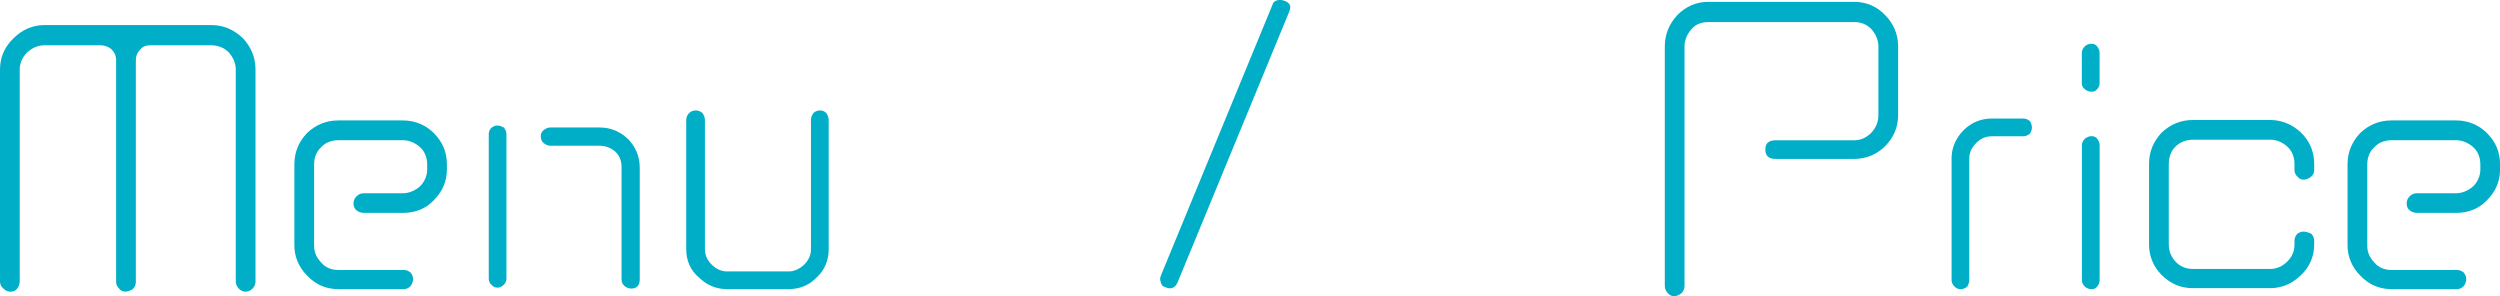 <?xml version="1.0" encoding="UTF-8"?>
<svg id="_レイヤー_2" data-name="レイヤー 2" xmlns="http://www.w3.org/2000/svg" viewBox="0 0 394.22 46.71">
  <defs>
    <style>
      .cls-1 {
        fill: #00afc7;
      }
    </style>
  </defs>
  <g id="_レイアウト" data-name="レイアウト">
    <g>
      <path class="cls-1" d="M40.29,44.4c0,.4-.16.8-.48,1.12-.32.32-.72.48-1.04.48-.4,0-.8-.16-1.11-.48-.32-.32-.48-.72-.48-1.12V10.96c0-.96-.4-1.91-1.11-2.71-.72-.72-1.67-1.11-2.79-1.11h-9.63c-.64,0-1.19.24-1.51.64-.48.48-.72,1.04-.72,1.75v34.95c0,.4-.16.8-.48,1.11-.4.24-.8.4-1.19.4s-.72-.16-.96-.48c-.32-.32-.48-.64-.48-1.04V9.53c0-.72-.24-1.27-.72-1.75-.48-.4-1.04-.64-1.75-.64H7.01c-1.03,0-1.91.4-2.71,1.11-.8.8-1.19,1.75-1.19,2.71v33.44c0,.4-.16.8-.4,1.12-.24.32-.64.48-1.04.48s-.8-.16-1.11-.48c-.4-.32-.56-.72-.56-1.12V10.96c0-1.91.72-3.58,2.15-4.94,1.35-1.35,3.03-2.07,4.86-2.07h26.27c1.99,0,3.58.72,5.02,2.07,1.27,1.35,1.99,3.03,1.99,4.94v33.44Z"/>
      <path class="cls-1" d="M53.35,45.59c-1.99,0-3.58-.72-4.94-2.15-1.27-1.27-1.99-2.95-1.99-4.7v-12.82c0-1.99.72-3.58,1.99-4.94,1.35-1.27,2.95-1.99,4.94-1.99h10.19c1.91,0,3.58.72,4.86,1.99,1.35,1.35,2.07,2.95,2.07,4.94v.8c0,1.91-.72,3.5-2.07,4.86-1.27,1.35-2.95,1.99-4.86,1.99h-6.21c-.4,0-.8-.16-1.11-.4-.32-.24-.48-.64-.48-1.11,0-.4.16-.8.48-1.11.32-.32.72-.48,1.11-.48h6.21c.96,0,1.91-.4,2.71-1.11.72-.72,1.11-1.67,1.11-2.63v-.8c0-1.11-.4-2.07-1.11-2.71-.8-.72-1.75-1.11-2.71-1.11h-10.19c-1.11,0-2.07.4-2.71,1.11-.72.64-1.11,1.59-1.11,2.71v12.82c0,1.04.4,1.91,1.11,2.63.64.8,1.59,1.19,2.71,1.19h10.35c.4,0,.72.16,1.04.4.24.32.4.64.4,1.03s-.16.8-.4,1.11c-.32.32-.64.48-1.04.48h-10.35Z"/>
      <path class="cls-1" d="M79.86,43.92c0,.4-.16.72-.4.96-.32.32-.64.48-1.03.48s-.64-.16-.88-.4c-.32-.24-.48-.64-.48-1.04v-22.77c0-.4.16-.8.48-1.04.24-.16.48-.32.88-.32s.72.16,1.03.32c.24.32.4.64.4,1.04v22.77ZM98.02,26.49c0-1.04-.24-1.83-.96-2.55-.72-.64-1.59-.96-2.55-.96h-7.72c-.4,0-.72-.16-1.04-.4-.32-.24-.48-.64-.48-1.12,0-.4.16-.72.48-.96.32-.24.64-.4,1.04-.4h7.72c1.83,0,3.26.64,4.54,1.83,1.19,1.27,1.83,2.71,1.83,4.54v17.6c0,.96-.48,1.43-1.35,1.43-.4,0-.8-.16-1.04-.4-.32-.24-.48-.64-.48-1.04v-17.6Z"/>
      <path class="cls-1" d="M110.12,43.68c-1.27-1.11-1.91-2.63-1.91-4.38v-20.38c0-.4.16-.8.48-1.11.24-.24.64-.4,1.03-.4s.72.16,1.04.4c.24.32.4.72.4,1.11v20.38c0,.88.32,1.67,1.03,2.39.72.72,1.51,1.11,2.47,1.11h9.71c.88,0,1.75-.4,2.47-1.11.72-.72,1.04-1.51,1.04-2.39v-20.38c0-.4.16-.8.4-1.11.24-.24.64-.4,1.04-.4s.72.16.96.4c.24.32.4.72.4,1.11v20.38c0,1.75-.64,3.26-1.83,4.38-1.19,1.27-2.71,1.91-4.46,1.91h-9.71c-1.83,0-3.26-.64-4.54-1.91Z"/>
      <path class="cls-1" d="M183.06,44.56c-.16-.4-.16-.72,0-1.11L200.65.77c.08-.4.32-.56.72-.72.4-.08.8-.08,1.19.08.88.32,1.11.88.72,1.75l-17.6,42.68c-.4.88-1.11,1.12-1.91.72-.4-.08-.64-.32-.72-.72Z"/>
      <path class="cls-1" d="M297.24,2.36c1.35,1.35,2.07,3.03,2.07,4.94v10.83c0,1.99-.72,3.58-2.07,4.94-1.27,1.27-2.95,1.99-4.86,1.99h-12.42c-1.04,0-1.59-.48-1.59-1.51,0-.96.56-1.43,1.59-1.43h12.42c1.04,0,1.91-.4,2.71-1.19.72-.8,1.11-1.67,1.11-2.79V7.3c0-.96-.4-1.91-1.11-2.71-.8-.8-1.67-1.11-2.71-1.11h-22.93c-1.11,0-2.07.32-2.71,1.11-.72.8-1.11,1.75-1.11,2.71v37.82c0,.4-.16.8-.48,1.11-.4.32-.8.48-1.19.48-.32,0-.72-.16-.96-.48-.32-.32-.48-.72-.48-1.11V7.3c0-1.91.72-3.58,1.99-4.94,1.35-1.35,2.95-2.07,4.94-2.07h22.93c1.91,0,3.58.72,4.86,2.07Z"/>
      <path class="cls-1" d="M310.22,45.2c-.32.24-.64.4-1.04.4s-.72-.16-.96-.4c-.32-.32-.48-.64-.48-1.03v-19.19c0-1.67.64-3.18,1.91-4.46,1.19-1.19,2.71-1.83,4.46-1.83h4.94c.4,0,.72.16,1.04.4.16.24.32.64.32,1.04,0,.32-.16.72-.32.96-.32.24-.64.4-1.04.4h-4.94c-.96,0-1.75.32-2.47,1.04-.72.72-1.11,1.51-1.11,2.47v19.19c0,.4-.16.72-.32,1.03Z"/>
      <path class="cls-1" d="M330.68,7.3c.24.32.4.64.4,1.03v4.86c0,.32-.16.64-.4.88-.16.24-.48.4-.88.4s-.72-.16-1.04-.4c-.32-.24-.48-.56-.48-.88v-4.86c0-.4.16-.72.48-1.03.24-.24.64-.4,1.04-.4s.72.16.88.4ZM328.77,45.2c-.32-.32-.48-.64-.48-1.03v-21.26c0-.4.16-.72.48-1.04.32-.24.64-.4,1.04-.4s.72.16.88.4c.24.32.4.64.4,1.04v21.26c0,.4-.16.72-.4,1.03-.16.24-.48.4-.88.4s-.8-.16-1.04-.4Z"/>
      <path class="cls-1" d="M341.99,38.59c0,1.04.4,1.91,1.03,2.63.72.8,1.67,1.19,2.79,1.19h12.18c1.03,0,1.91-.4,2.71-1.19.72-.72,1.11-1.59,1.11-2.63v-.64c0-.4.16-.8.48-1.11.24-.16.56-.32.96-.32s.8.16,1.19.32c.32.32.48.72.48,1.11v.64c0,1.83-.72,3.5-2.07,4.78-1.35,1.35-3.03,2.07-4.86,2.07h-12.18c-1.99,0-3.58-.72-4.94-2.07-1.27-1.27-1.99-2.95-1.99-4.78v-12.74c0-1.99.72-3.58,1.99-4.94,1.35-1.27,2.95-1.99,4.94-1.99h12.18c1.83,0,3.5.72,4.86,1.99,1.35,1.35,2.07,2.95,2.07,4.94v.96c0,.4-.16.8-.48,1.04-.4.32-.8.48-1.19.48s-.72-.16-.96-.48c-.32-.24-.48-.64-.48-1.04v-.96c0-1.11-.4-2.07-1.11-2.71-.8-.72-1.67-1.11-2.71-1.11h-12.18c-1.11,0-2.07.4-2.79,1.11-.64.64-1.03,1.59-1.03,2.71v12.74Z"/>
      <path class="cls-1" d="M377.11,45.59c-1.99,0-3.58-.72-4.94-2.15-1.27-1.27-1.99-2.95-1.99-4.7v-12.82c0-1.99.72-3.58,1.99-4.94,1.35-1.27,2.95-1.99,4.94-1.99h10.19c1.91,0,3.58.72,4.86,1.99,1.35,1.35,2.07,2.95,2.07,4.94v.8c0,1.91-.72,3.5-2.07,4.86-1.27,1.35-2.95,1.99-4.86,1.99h-6.21c-.4,0-.8-.16-1.11-.4-.32-.24-.48-.64-.48-1.11,0-.4.16-.8.48-1.11.32-.32.72-.48,1.11-.48h6.21c.96,0,1.91-.4,2.71-1.11.72-.72,1.11-1.67,1.11-2.63v-.8c0-1.11-.4-2.07-1.11-2.71-.8-.72-1.75-1.11-2.71-1.11h-10.19c-1.11,0-2.07.4-2.71,1.11-.72.64-1.11,1.59-1.11,2.71v12.82c0,1.04.4,1.91,1.11,2.63.64.8,1.59,1.19,2.71,1.19h10.35c.4,0,.72.16,1.04.4.24.32.4.64.4,1.03s-.16.8-.4,1.11c-.32.32-.64.48-1.04.48h-10.35Z"/>
    </g>
  </g>
</svg>